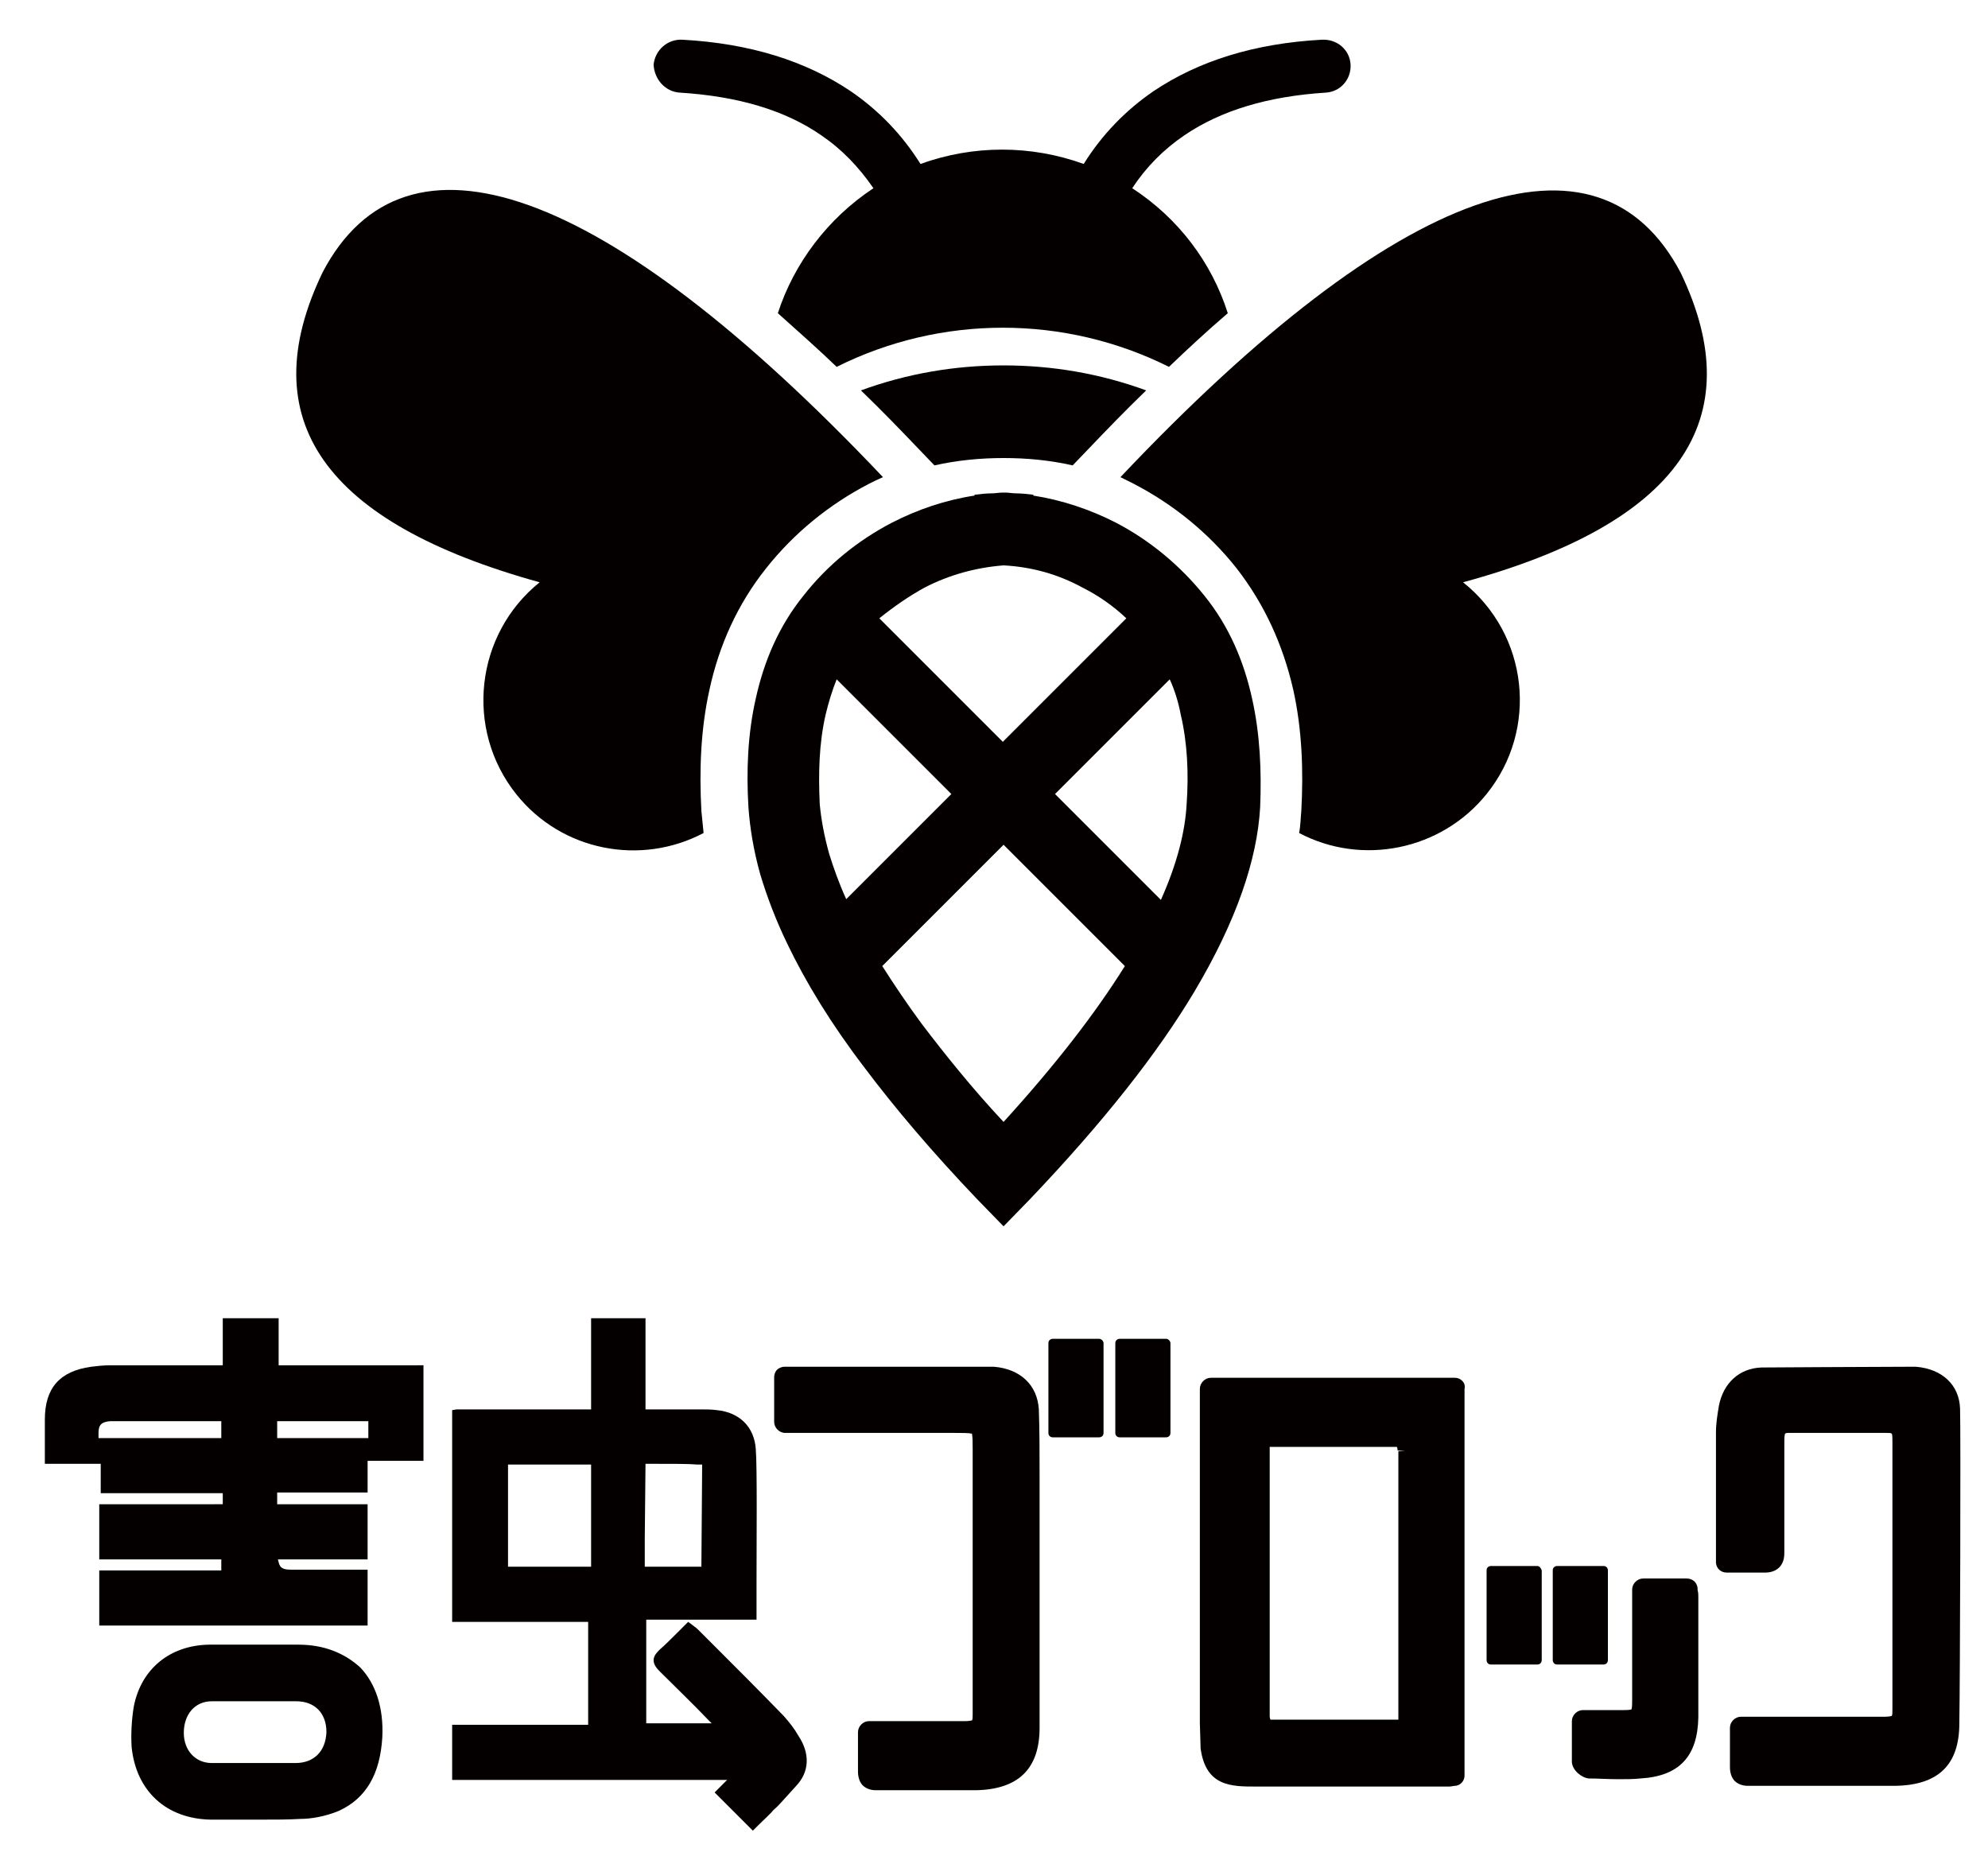 <?xml version="1.0" encoding="utf-8"?>
<!-- Generator: Adobe Illustrator 25.2.1, SVG Export Plug-In . SVG Version: 6.00 Build 0)  -->
<svg version="1.1" id="レイヤー_1" xmlns="http://www.w3.org/2000/svg" xmlns:xlink="http://www.w3.org/1999/xlink" x="0px"
	 y="0px" viewBox="0 0 270.4 252.4" style="enable-background:new 0 0 270.4 252.4;" xml:space="preserve">
<style type="text/css">
	.st0{fill-rule:evenodd;clip-rule:evenodd;fill:#040000;}
</style>
<g>
	<path class="st0" d="M170.3,95c-1.1-5-3.1-9.8-6.5-14c-3.3-4.1-7.4-7.5-12-9.9c-3.5-1.8-7.4-3.1-11.3-3.7l0.1-0.1
		c-0.8-0.1-1.7-0.2-2.5-0.2c-0.4,0-0.9-0.1-1.3-0.1l-0.2,0l-0.3,0c-0.4,0-0.9,0.1-1.3,0.1c-0.8,0-1.7,0.1-2.5,0.2l0.1,0.1
		c-4,0.6-7.8,1.9-11.3,3.7c-4.6,2.4-8.7,5.7-12,9.9c-3.4,4.2-5.4,9-6.5,14c-1.1,4.8-1.3,9.9-1,14.8c0.2,2.8,0.7,5.9,1.6,9.1
		c0.9,3,2.1,6.2,3.7,9.5c2.5,5.2,5.9,10.8,10.4,16.7c4.2,5.6,9.3,11.6,15.4,18l3.6,3.7l3.6-3.7c10-10.5,17.4-19.9,22.4-28.3
		c5.7-9.6,8.5-17.9,8.9-25C171.6,104.9,171.4,99.9,170.3,95z M125.8,79.9c3.3-1.7,6.9-2.7,10.7-3c3.8,0.2,7.4,1.2,10.7,3
		c2.2,1.1,4.2,2.5,6,4.2l-16.8,16.8l-16.8-16.8C121.6,82.5,123.6,81.1,125.8,79.9z M115.1,122.3c-1-2.2-1.7-4.2-2.3-6.1
		c-0.7-2.5-1.1-4.7-1.3-6.8c-0.2-4.2-0.1-8.3,0.8-12.2c0.4-1.7,0.9-3.3,1.5-4.8l15.6,15.6L115.1,122.3z M136.5,152.6
		c-4.3-4.6-7.9-9.1-11.1-13.3c-2-2.7-3.8-5.4-5.4-7.9l16.5-16.5l16.5,16.5C149,137.8,143.6,144.8,136.5,152.6z M161.4,109.4
		c-0.2,3.7-1.3,8.1-3.5,13L143.5,108l15.6-15.6c0.7,1.5,1.2,3.2,1.5,4.8C161.5,101,161.7,105.2,161.4,109.4z"/>
	<path class="st0" d="M73.4,79.2c-8.8,7.1-10.2,20-3.2,28.8c6.2,7.8,17,9.8,25.5,5.3c-0.1-1-0.2-2-0.3-3c-0.3-5.5-0.1-11.1,1.1-16.5
		c1.3-6,3.8-11.6,7.7-16.5c3.8-4.8,8.6-8.7,14-11.5c0.6-0.3,1.2-0.6,1.9-0.9c-38-40.1-65-49.2-76.2-27.9
		C34.2,57.1,44.1,71.1,73.4,79.2z"/>
	<path class="st0" d="M152.4,64.9c0.6,0.3,1.2,0.6,1.8,0.9c5.4,2.8,10.2,6.7,14,11.5c3.8,4.9,6.3,10.4,7.7,16.5
		c1.2,5.4,1.4,11,1.1,16.5c-0.1,1-0.1,2-0.3,3c8.5,4.5,19.3,2.4,25.5-5.3c7.1-8.8,5.7-21.7-3.2-28.8c29.4-8,39.2-22.1,29.6-42.1
		C217.4,15.8,190.3,24.8,152.4,64.9z"/>
	<path class="st0" d="M92.5,12.6c7.9,0.5,14.3,2.4,19.2,5.8c2.8,1.9,5.1,4.3,7.1,7.2c-6.2,4.1-10.8,10.2-13,17
		c2.8,2.5,5.5,4.9,8,7.3c14.2-7.1,31-7.1,45.2,0c2.5-2.4,5.2-4.9,8-7.3c-2.2-6.9-6.7-12.9-13-17c1.9-2.9,4.3-5.3,7.1-7.2
		c5-3.4,11.4-5.3,19.2-5.8c2-0.1,3.5-1.8,3.4-3.8c-0.1-2-1.8-3.5-3.9-3.4c-9.2,0.5-16.8,2.9-22.9,7c-3.8,2.6-7,5.9-9.5,9.9
		c-7.2-2.6-15-2.6-22.2,0c-2.5-4-5.7-7.3-9.5-9.9c-6.1-4.1-13.7-6.5-22.9-7c-2-0.1-3.7,1.4-3.9,3.4C89,10.8,90.5,12.5,92.5,12.6z"/>
	<path class="st0" d="M124.7,60.8l2.4,2.5c3.1-0.7,6.3-1,9.4-1c3.2,0,6.3,0.3,9.4,1l2.4-2.5c2.1-2.2,4.7-4.9,7.6-7.7
		c-6.3-2.3-12.8-3.4-19.4-3.4c-6.6,0-13.1,1.1-19.4,3.4C120,55.9,122.6,58.6,124.7,60.8z"/>
	<path class="st0" d="M197.9,187.4h-33.2c-0.8,0-1.5,0.7-1.5,1.5v3.2c0,9.8,0,39.8,0,42.3c0,0.5,0.1,2.7,0.1,3.4
		c0.7,5.2,4.2,5.2,7.5,5.2c2.5,0,4.4,0,10.9,0c3.5,0,7,0,10,0l5.4,0c0.3,0,0.6-0.1,0.8-0.1l0.1,0c0.7-0.1,1.2-0.7,1.2-1.4v-52.6
		C199.4,188.1,198.7,187.4,197.9,187.4z M191.1,197.3l-0.9,0.1l0,36.5H174l-0.2,0c-0.1,0-0.3,0-0.3,0l-0.3,0c-0.3,0-0.4,0-0.4,0
		c0,0,0,0,0,0c0,0-0.1-0.2-0.1-0.5v-36.6l5,0c0,0,3.5,0,5.5,0l3.5,0c0.8,0,1.6,0,2.4,0l0.7,0c0.1,0,0.2,0,0.2,0c0,0,0.1,0.2,0.1,0.5
		L191.1,197.3C191.1,197.3,191.1,197.3,191.1,197.3z"/>
	<path class="st0" d="M135.2,185.9c-0.4,0-0.8,0-1.1,0l-11.8,0c-5.5,0-11.2,0-14.5,0c0,0-0.8,0-1.1,0c-0.4,0-0.8,0.2-1,0.4
		c-0.3,0.3-0.4,0.7-0.4,1v6.1c0,0.8,0.7,1.5,1.5,1.5l23.1,0c0.9,0,1.9,0,2.3,0.1c0.1,0.4,0.1,1.4,0.1,2.2l0,16.5
		c0,7.3,0,16.1,0,19.4c0,0.5,0,0.8-0.1,0.9c-0.1,0-0.3,0.1-0.9,0.1c-0.5,0-2.1,0-4.6,0l-8.5,0c-0.8,0-1.5,0.7-1.5,1.5
		c0,0.6,0,1.1,0,1.7c0,1.2,0,2.4,0,3.6c0,0.3,0,1.2,0.6,1.9c0.7,0.7,1.6,0.7,1.9,0.7h0.1c0.2,0,0.4,0,0.7,0l3.1,0l9.2,0l0.4,0
		c5.8-0.1,8.7-2.9,8.7-8.5c0-6.8,0-30.4,0-30.6c0-1.3,0-2.5,0-3.8l0-0.1c0-3,0-5.9-0.1-8.8C141.1,188.4,138.8,186.2,135.2,185.9z"/>
	<path class="st0" d="M266.6,191.6c-0.1-3.2-2.4-5.4-6-5.7c-0.1,0-0.1,0-1.1,0c-4.1,0-19.7,0.1-19.9,0.1c-3,0.1-5.2,2.1-5.8,5.2
		c-0.2,1.2-0.4,2.4-0.4,3.6c0,3.8,0,17.5,0,17.8c0.1,0.8,0.7,1.3,1.5,1.3c0.4,0,5.1,0,5.1,0c0.3,0,1.3,0,2-0.7
		c0.7-0.7,0.7-1.6,0.7-2.2c0-4,0-8.2,0-12.1l0-3c0-0.7,0.1-0.9,0.1-0.9h0c0,0,0.1-0.1,0.4-0.1l11.8,0c0.4,0,0.7,0,1,0
		c0.2,0,0.4,0,0.6,0c0.4,0,0.6,0,0.7,0.1c0.1,0.1,0.1,0.6,0.1,1.1c0,0.3,0,0.7,0,1.1v15.3c0,7.4,0,16.5,0,20c0,0.5,0,0.8-0.1,0.9
		c-0.1,0-0.3,0.1-0.9,0.1c-0.1,0-2.1,0-10.7,0l-8.9,0c-0.8,0-1.5,0.7-1.5,1.5l0,0.6c0,1.2,0,3.8,0,4.7c0,0.3,0,1.2,0.6,1.9
		c0.7,0.7,1.6,0.7,1.9,0.7h0l0.1,0c0.3,0,9.2,0,14.6,0c3,0,5.2,0,5.3,0c5.9-0.1,8.7-2.9,8.7-8.5C266.6,229,266.7,194.6,266.6,191.6z
		"/>
	<path class="st0" d="M231,217.2c0-0.3,0-0.6-0.1-0.9l0-0.3c-0.1-0.8-0.7-1.3-1.5-1.3h-5.9c-0.8,0-1.5,0.7-1.5,1.5l0,15.1
		c0,0.3,0,1-0.1,1.2c-0.2,0.1-0.9,0.1-1.1,0.1c-0.7,0-1.4,0-2,0l-3.5,0c-0.8,0-1.5,0.7-1.5,1.5c0,0.5,0,1,0,1.5c0,1.4,0,2.8,0,4.1
		c0.1,1.1,1.3,2.1,2.3,2.2c1.3,0,2.6,0.1,4,0.1c1.1,0,2.1,0,3-0.1c5.3-0.3,7.8-3,7.9-8.3c0-4.6,0-8.3,0-12.6L231,217.2z"/>
	<path class="st0" d="M158.6,182.1h-6.3c-0.3,0-0.6,0.2-0.6,0.6v12.2c0,0.3,0.2,0.6,0.6,0.6h6.3c0.3,0,0.6-0.2,0.6-0.6v-12.2
		C159.2,182.4,158.9,182.1,158.6,182.1z"/>
	<path class="st0" d="M149.5,182.1h-6.3c-0.3,0-0.6,0.2-0.6,0.6v12.2c0,0.3,0.2,0.6,0.6,0.6h6.3c0.3,0,0.6-0.2,0.6-0.6v-12.2
		C150.1,182.4,149.8,182.1,149.5,182.1z"/>
	<path class="st0" d="M218.7,225.8v-12.2c0-0.3-0.2-0.6-0.6-0.6h-6.3c-0.3,0-0.6,0.2-0.6,0.6v12.2c0,0.3,0.2,0.6,0.6,0.6h6.3
		C218.5,226.4,218.7,226.1,218.7,225.8z"/>
	<path class="st0" d="M209.1,213h-6.3c-0.3,0-0.6,0.2-0.6,0.6v12.2c0,0.3,0.2,0.6,0.6,0.6h6.3c0.3,0,0.6-0.2,0.6-0.6v-12.2
		C209.6,213.3,209.4,213,209.1,213z"/>
	<path class="st0" d="M40.6,223.7c-0.2,0-0.5,0-0.7,0c-0.6,0-1.2,0-1.9,0c-0.5,0-1.1,0-1.6,0l-0.2,0c-0.5,0-0.9,0-1.4,0l-4,0
		c-0.8,0-1.6,0-2.4,0c-5.3,0.1-9.2,3.3-10.2,8.4c-0.3,1.8-0.4,3.7-0.3,5.5c0.6,6,4.7,9.8,10.8,9.9l1.1,0c1.8,0,3.6,0,5.4,0
		c2.2,0,4,0,5.7-0.1c1.3,0,3.3-0.3,5.2-1.1c3.7-1.7,5.6-5,5.9-10c0.2-4-0.9-7.3-3-9.5C46.8,224.8,44,223.7,40.6,223.7z M40.2,239.8
		l-5.6,0c0,0-2.9,0-3.6,0c-0.7,0-1.4,0-2.2,0c-2.2,0-3.8-1.7-3.8-4.1c0-2.5,1.5-4.3,3.8-4.3c1.9,0,3.9,0,5.8,0c1.9,0,3.8,0,5.7,0
		c2.5,0,4.1,1.6,4.1,4.2C44.3,238.2,42.7,239.8,40.2,239.8z"/>
	<path class="st0" d="M56.6,185.7c-0.1,0-0.3,0-0.4,0l-0.2,0l-18.1,0v-6.4h-7.6l0,1c0,0.2,0,0.5,0,0.7l0,4.7h-0.3c0,0-12.7,0-15,0
		c-0.9,0-1.8,0.1-2.6,0.2c-4.3,0.6-6.3,2.9-6.3,7.2l0,1.2c0,0.7,0,0.7,0,0.8c0,0.2,0,0.5,0,1.9c0,0.3,0,0.7,0,1l0,0.5l0,0.6h7.6v4
		h16.6l0,1.5H13.5v7.5h16.6l0,0.3c0,0.3,0,0.6,0,0.9l0,0.3H13.5v7.5H50v-7.6h-0.8l-0.3,0h-0.6l-0.5,0l-5.2,0c-1,0-1.9,0-2.9,0
		c-1,0-1.6-0.1-1.8-1l-0.1-0.4H50v-7.5H37.7V203H50v-4.3h7.6v-13l-0.6,0C56.9,185.7,56.7,185.7,56.6,185.7z M30.1,195.6H13.4l0-0.7
		c0-1.1,0.4-1.5,1.6-1.6c0.4,0,0.8,0,1.2,0l13.9,0V195.6z M50.1,195.6H37.7v-2.3l0.3,0c1.7,0,3.4,0,5.1,0l0.2,0c2,0,4.1,0,6.1,0
		c0.1,0,0.3,0,0.4,0h0.3V195.6z"/>
	<path class="st0" d="M106.6,233.4c-3.2-3.3-6.5-6.6-9.7-9.8l-1.8-1.8c-0.2-0.2-0.4-0.4-0.7-0.6c-0.1-0.1-0.8-0.6-0.8-0.6l-0.4,0.4
		c-0.4,0.4-0.7,0.7-1.1,1.1c-0.8,0.8-1.6,1.6-2.4,2.3c-0.3,0.3-0.8,0.8-0.8,1.4c0,0.6,0.4,1.1,0.8,1.5c2.3,2.3,4.6,4.5,6.6,6.6
		l0.5,0.5h-8.9v-14.1h15v-0.6c0-0.8,0-2.2,0-4l0-0.1c0-5.9,0.1-15.9-0.1-18.5c-0.2-3-2.2-5-5.3-5.3c-0.7-0.1-1.5-0.1-2.1-0.1
		c-1.6,0-7.6,0-7.6,0v-12.4h-7.4v12.4l-6.2,0c-2.8,0-5.7,0-8,0c-3.6,0-4,0-4.1,0l-0.6,0.1v28.8H80v14H61.5v7.5h37.4l-1.7,1.7
		l5.2,5.2l0.4-0.4c1.3-1.3,2-1.9,2.4-2.4c0.8-0.7,1-1,3.1-3.3c1.8-1.9,1.9-4.4,0.3-6.8C108.1,235.2,107.4,234.3,106.6,233.4z
		 M80.3,213.1H69.1v-13.9l11.3,0V213.1z M87.8,199.1l0.3,0c3.5,0,5.7,0,6.7,0.1l0.3,0c0.1,0,0.2,0,0.2,0l0.2,0l0,0.2
		c0,0.1,0,0.3,0,0.6c0,0.4-0.1,13.1-0.1,13.1h-7.7v-3.9L87.8,199.1z"/>
</g>
</svg>
